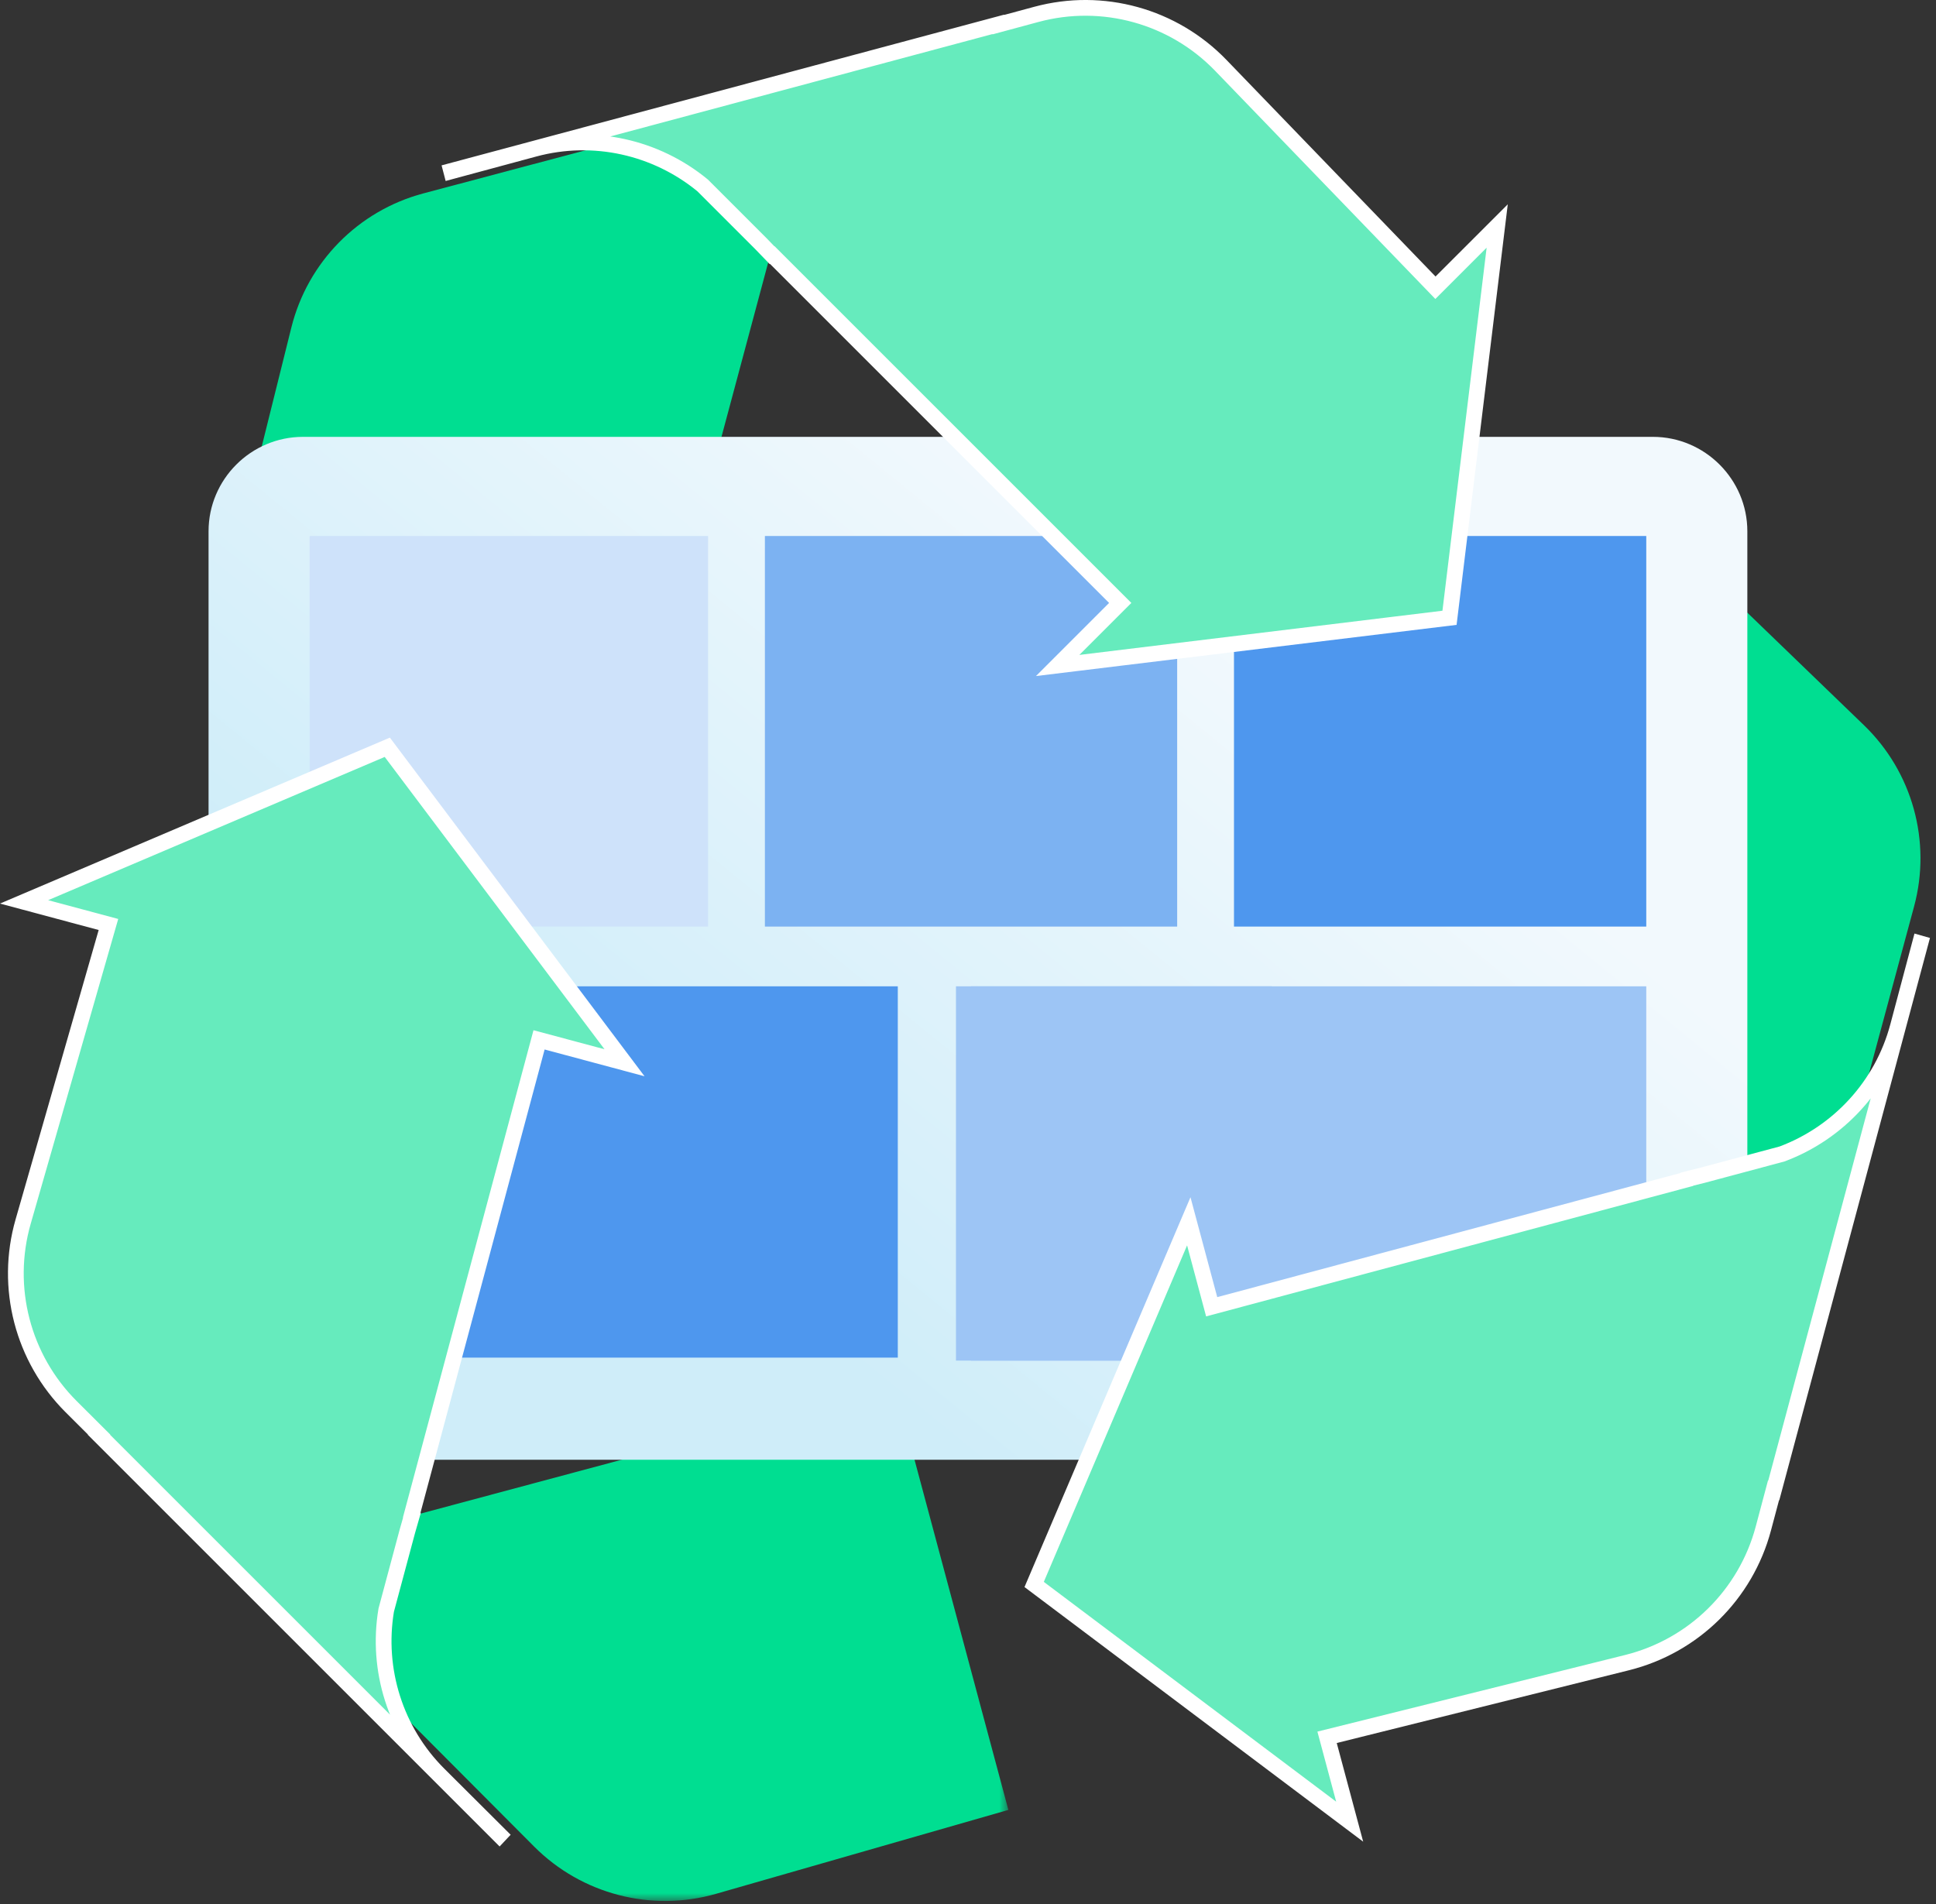 <?xml version="1.0" encoding="UTF-8"?>
<svg width="123px" height="121px" viewBox="0 0 123 121" version="1.1" xmlns="http://www.w3.org/2000/svg" xmlns:xlink="http://www.w3.org/1999/xlink">
    <rect x="0" y="0" width="123" height="121" fill="#333333" stroke="none"/>
    <!-- Generator: Sketch 55 (78076) - https://sketchapp.com -->
    <title>Group 31</title>
    <desc>Created with Sketch.</desc>
    <defs>
        <polygon id="path-1" points="0.777 0.312 49.065 0.312 49.065 33 0.777 33"></polygon>
        <linearGradient x1="26.339%" y1="72.1%" x2="77.146%" y2="30.922%" id="linearGradient-3">
            <stop stop-color="#CFEDF9" offset="0%"></stop>
            <stop stop-color="#F2F9FD" offset="100%"></stop>
        </linearGradient>
        <path d="M6.25,0.968 C2.95,0.968 0.25,3.668 0.25,6.967 L0.25,6.967 L0.25,59.965 C0.25,63.264 2.95,65.965 6.25,65.965 L6.25,65.965 L92.014,65.965 C95.313,65.965 98.014,63.264 98.014,59.965 L98.014,59.965 L98.014,6.967 C98.014,3.668 95.313,0.968 92.014,0.968 L92.014,0.968 L6.25,0.968 Z" id="path-4"></path>
    </defs>
    <g id="Iconography" stroke="none" stroke-width="1" fill="none" fill-rule="evenodd">
        <g id="IC-2-Headless-makes-content-reusable" transform="translate(-13, -15)">
            <g id="Group-31" transform="translate(14, 14)">
                <g id="Group-8" transform="translate(12, 5.79)">
                    <g id="Group-3" transform="translate(2, 83)">
                        <mask id="mask-2" fill="white">
                            <use xlink:href="#path-1"></use>
                        </mask>
                        <g id="Clip-2"></g>
                        <path d="M41.856,0.312 L0.777,11.32 L18.933,29.541 C21.956,32.575 26.388,33.725 30.503,32.543 L49.065,27.214 L41.856,0.312 Z" id="Fill-1" fill="#00DE91" mask="url(#mask-2)"></path>
                    </g>
                    <path d="M27.747,41.968 L38.754,0.888 L13.895,7.5 C9.758,8.601 6.546,11.864 5.511,16.02 L0.846,34.758 L27.747,41.968 Z" id="Fill-4" fill="#00DE91"></path>
                    <path d="M71.833,47.573 L101.905,77.644 L108.607,52.81 C109.724,48.677 108.503,44.262 105.422,41.29 L91.526,27.88 L71.833,47.573 Z" id="Fill-6" fill="#00DE91"></path>
                </g>
                <g id="Group-11" transform="translate(12, 27.79)">
                    <mask id="mask-5" fill="white">
                        <use xlink:href="#path-4"></use>
                    </mask>
                    <use id="Clip-10" fill="url(#linearGradient-3)" xlink:href="#path-4"></use>
                    <path d="M6.25,0.968 C2.95,0.968 0.25,3.668 0.25,6.967 L0.25,6.967 L0.25,59.965 C0.25,63.264 2.95,65.965 6.25,65.965 L6.25,65.965 L92.014,65.965 C95.313,65.965 98.014,63.264 98.014,59.965 L98.014,59.965 L98.014,6.967 C98.014,3.668 95.313,0.968 92.014,0.968 L92.014,0.968 L6.25,0.968 Z" id="Fill-9" mask="url(#mask-5)"></path>
                </g>
                <polygon id="Fill-12" fill="#7CB2F2" points="47.596 59.876 73.789 59.876 73.789 35.058 47.596 35.058"></polygon>
                <polygon id="Fill-13" fill="#4E97EE" points="77.399 59.876 103.592 59.876 103.592 35.058 77.399 35.058"></polygon>
                <polygon id="Fill-14" fill="#CEE2FA" points="18.672 59.876 43.986 59.876 43.986 35.058 18.672 35.058"></polygon>
                <polygon id="Fill-15" fill="#9DC5F5" points="59.736 87.455 79.803 87.455 79.803 63.672 59.736 63.672"></polygon>
                <polygon id="Fill-16" fill="#9DC5F5" points="60.693 87.455 103.592 87.455 103.592 63.672 60.693 63.672"></polygon>
                <polygon id="Fill-17" fill="#4E97EE" points="18.672 87.265 56.04 87.265 56.04 63.672 18.672 63.672"></polygon>
                <g id="Group-30" transform="translate(0, 0.79)">
                    <path d="M38.678,67.739 L23.606,47.693 L0.53,57.516 L5.89,58.953 L0.471,77.829 C-0.73,82.014 0.439,86.521 3.524,89.595 L5.297,91.363 L5.285,91.375 L30.731,116.82 L30.746,116.804 L26.878,112.95 C24.119,110.202 22.907,106.307 23.537,102.522 L24.885,97.494 L25.172,96.493 L25.157,96.478 L33.248,66.284 L38.678,67.739 Z" id="Fill-18" fill="#66EBBD"></path>
                    <path d="M38.678,67.739 L23.606,47.693 L0.53,57.516 L5.89,58.953 L0.471,77.829 C-0.73,82.014 0.439,86.521 3.524,89.595 L5.297,91.363 L5.285,91.375 L30.731,116.82 L30.746,116.804 L26.878,112.95 C24.119,110.202 22.907,106.307 23.537,102.522 L24.885,97.494 L25.172,96.493 L25.157,96.478 L33.248,66.284 L38.678,67.739 Z" id="Stroke-20" stroke="#FFFFFF"></path>
                    <path d="M121.006,60.155 L120.985,60.149 L119.581,65.426 C118.58,69.189 115.815,72.186 112.221,73.534 L107.193,74.881 L106.182,75.133 L106.176,75.153 L75.982,83.244 L74.527,77.813 L64.703,100.889 L84.749,115.962 L83.313,110.601 L102.369,105.856 C106.594,104.804 109.913,101.538 111.032,97.33 L111.676,94.91 L111.693,94.915 L121.006,60.155 Z" id="Fill-22" fill="#66EBBD"></path>
                    <path d="M121.006,60.155 L120.985,60.149 L119.581,65.426 C118.58,69.189 115.815,72.186 112.221,73.534 L107.193,74.881 L106.182,75.133 L106.176,75.153 L75.982,83.244 L74.527,77.813 L64.703,100.889 L84.749,115.962 L83.313,110.601 L102.369,105.856 C106.594,104.804 109.913,101.538 111.032,97.33 L111.676,94.91 L111.693,94.915 L121.006,60.155 Z" id="Stroke-24" stroke="#FFFFFF"></path>
                    <path d="M90.198,18.494 L76.561,4.363 C73.537,1.229 69.049,-0.012 64.845,1.123 L62.427,1.776 L62.423,1.759 L27.664,11.072 L27.67,11.095 L32.942,9.672 C36.7,8.657 40.678,9.554 43.641,11.991 L47.325,15.675 L48.047,16.423 L48.067,16.417 L70.171,38.521 L66.196,42.496 L91.092,39.466 L94.122,14.57 L90.198,18.494 Z" id="Fill-26" fill="#66EBBD"></path>
                    <path d="M90.198,18.494 L76.561,4.363 C73.537,1.229 69.049,-0.012 64.845,1.123 L62.427,1.776 L62.423,1.759 L27.664,11.072 L27.67,11.095 L32.942,9.672 C36.7,8.657 40.678,9.554 43.641,11.991 L47.325,15.675 L48.047,16.423 L48.067,16.417 L70.171,38.521 L66.196,42.496 L91.092,39.466 L94.122,14.57 L90.198,18.494 Z" id="Stroke-28" stroke="#FFFFFF"></path>
                </g>
            </g>
        </g>
    </g>
</svg>